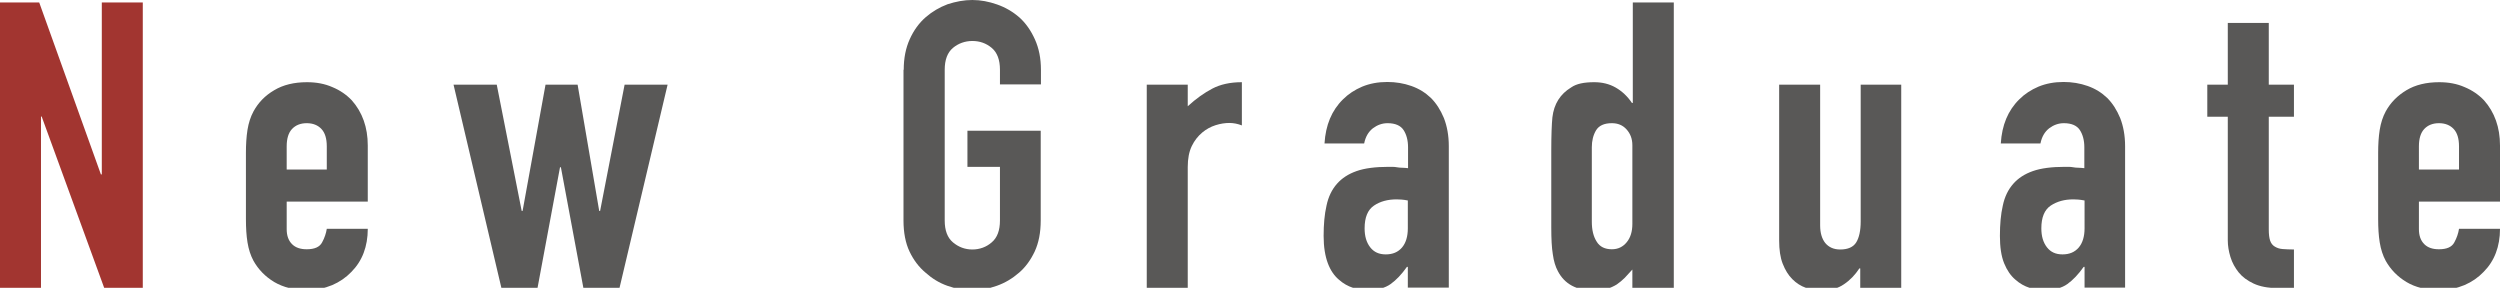 <?xml version="1.0" encoding="utf-8"?>
<!-- Generator: Adobe Illustrator 26.5.3, SVG Export Plug-In . SVG Version: 6.00 Build 0)  -->
<svg version="1.1" id="レイヤー_1" xmlns="http://www.w3.org/2000/svg" xmlns:xlink="http://www.w3.org/1999/xlink" x="0px"
	 y="0px" viewBox="0 0 112.23 12.92" style="enable-background:new 0 0 112.23 12.92;" xml:space="preserve">
<style type="text/css">
	.st0{fill:#A23530;}
	.st1{fill:#595857;}
</style>
<g>
	<g>
		<path class="st0" d="M0,12.92V0.11h1.76l2.77,7.72h0.04V0.11h1.84v12.82H4.68l-2.81-7.7H1.84v7.7H0z"/>
		<path class="st1" d="M16.51,9.05h-3.64v1.24c0,0.29,0.08,0.51,0.24,0.67c0.16,0.16,0.38,0.23,0.66,0.23c0.35,0,0.58-0.1,0.69-0.31
			c0.11-0.2,0.18-0.41,0.21-0.61h1.84c0,0.8-0.25,1.45-0.74,1.94c-0.24,0.25-0.53,0.45-0.86,0.59c-0.34,0.14-0.71,0.22-1.13,0.22
			c-0.58,0-1.06-0.12-1.47-0.36c-0.4-0.24-0.71-0.56-0.93-0.95c-0.13-0.24-0.22-0.52-0.27-0.83c-0.05-0.31-0.07-0.65-0.07-1.03V6.86
			c0-0.37,0.02-0.71,0.07-1.03c0.05-0.31,0.14-0.59,0.27-0.83c0.22-0.4,0.52-0.71,0.93-0.95c0.4-0.24,0.89-0.36,1.47-0.36
			c0.42,0,0.8,0.07,1.14,0.22c0.34,0.14,0.63,0.34,0.87,0.59c0.48,0.54,0.72,1.22,0.72,2.03V9.05z M12.87,7.61h1.8V6.57
			c0-0.35-0.08-0.61-0.24-0.78c-0.16-0.17-0.38-0.26-0.66-0.26c-0.28,0-0.5,0.09-0.66,0.26c-0.16,0.17-0.24,0.43-0.24,0.78V7.61z"/>
		<path class="st1" d="M29.97,3.8l-2.16,9.13h-1.62l-1.01-5.42h-0.04l-1.01,5.42h-1.62L20.36,3.8h1.94l1.12,5.67h0.04l1.03-5.67
			h1.44l0.97,5.67h0.04l1.1-5.67H29.97z"/>
		<path class="st1" d="M40.57,3.13c0-0.52,0.09-0.97,0.27-1.37c0.18-0.4,0.42-0.73,0.72-0.99c0.29-0.25,0.61-0.44,0.98-0.58
			C42.91,0.07,43.28,0,43.65,0s0.74,0.07,1.11,0.2s0.7,0.32,1,0.58c0.29,0.26,0.52,0.59,0.7,0.99c0.18,0.4,0.27,0.85,0.27,1.37v0.65
			h-1.84V3.13c0-0.44-0.12-0.77-0.37-0.98c-0.25-0.21-0.54-0.31-0.87-0.31s-0.63,0.11-0.87,0.31c-0.25,0.21-0.37,0.54-0.37,0.98V9.9
			c0,0.44,0.12,0.77,0.37,0.98s0.54,0.32,0.87,0.32s0.63-0.11,0.87-0.32c0.25-0.21,0.37-0.54,0.37-0.98V7.49h-1.46V5.87h3.29V9.9
			c0,0.54-0.09,1-0.27,1.39c-0.18,0.38-0.41,0.7-0.7,0.95c-0.3,0.26-0.63,0.46-1,0.59s-0.73,0.2-1.11,0.2s-0.74-0.07-1.11-0.2
			c-0.37-0.13-0.69-0.33-0.98-0.59c-0.3-0.25-0.54-0.57-0.72-0.95c-0.18-0.38-0.27-0.85-0.27-1.39V3.13z"/>
		<path class="st1" d="M51.48,12.92V3.8h1.84v0.97c0.37-0.34,0.74-0.6,1.1-0.79c0.36-0.19,0.8-0.29,1.33-0.29v1.94
			c-0.18-0.07-0.37-0.11-0.56-0.11s-0.4,0.03-0.62,0.1s-0.42,0.18-0.6,0.33c-0.19,0.16-0.35,0.36-0.47,0.61
			c-0.12,0.25-0.18,0.56-0.18,0.94v5.42H51.48z"/>
		<path class="st1" d="M63.2,12.92v-0.94h-0.04c-0.24,0.34-0.48,0.59-0.73,0.77s-0.59,0.27-1.03,0.27c-0.22,0-0.44-0.03-0.66-0.1
			c-0.22-0.07-0.44-0.19-0.64-0.37c-0.2-0.17-0.37-0.41-0.49-0.73s-0.19-0.73-0.19-1.23c0-0.52,0.04-0.97,0.13-1.36
			c0.08-0.39,0.24-0.72,0.47-0.98c0.22-0.25,0.51-0.44,0.88-0.57c0.37-0.13,0.85-0.19,1.42-0.19c0.06,0,0.13,0,0.2,0
			c0.07,0,0.14,0.01,0.2,0.02c0.06,0.01,0.13,0.02,0.22,0.02s0.17,0.01,0.27,0.02V6.61c0-0.31-0.07-0.57-0.2-0.77
			c-0.13-0.2-0.37-0.31-0.72-0.31c-0.24,0-0.46,0.08-0.66,0.23c-0.2,0.16-0.33,0.38-0.39,0.68h-1.78c0.05-0.82,0.32-1.48,0.83-1.98
			c0.24-0.24,0.53-0.43,0.86-0.57c0.34-0.14,0.71-0.21,1.13-0.21c0.38,0,0.74,0.06,1.08,0.18c0.34,0.12,0.63,0.3,0.88,0.54
			c0.24,0.24,0.43,0.54,0.58,0.9c0.14,0.36,0.22,0.78,0.22,1.26v6.35H63.2z M63.2,9c-0.2-0.04-0.37-0.05-0.5-0.05
			c-0.4,0-0.74,0.09-1.02,0.28c-0.28,0.19-0.42,0.53-0.42,1.02c0,0.35,0.08,0.63,0.25,0.85c0.17,0.22,0.4,0.32,0.7,0.32
			c0.31,0,0.55-0.1,0.73-0.31c0.17-0.2,0.26-0.49,0.26-0.86V9z"/>
		<path class="st1" d="M73.28,12.92V12.1c-0.12,0.13-0.23,0.25-0.34,0.37c-0.11,0.11-0.23,0.21-0.36,0.3
			c-0.13,0.08-0.28,0.15-0.45,0.2s-0.37,0.07-0.59,0.07c-0.77,0-1.3-0.29-1.6-0.86c-0.11-0.2-0.19-0.46-0.23-0.76
			c-0.05-0.3-0.07-0.7-0.07-1.21V6.73c0-0.66,0.02-1.15,0.05-1.46c0.07-0.6,0.35-1.05,0.85-1.35c0.23-0.16,0.57-0.23,1.03-0.23
			c0.36,0,0.68,0.08,0.96,0.24s0.53,0.39,0.73,0.69h0.04V0.11h1.84v12.82H73.28z M71.46,9.95c0,0.37,0.07,0.67,0.22,0.9
			c0.14,0.23,0.37,0.34,0.68,0.34c0.28,0,0.5-0.11,0.67-0.32c0.17-0.21,0.25-0.48,0.25-0.82V6.52c0-0.29-0.09-0.52-0.26-0.71
			c-0.17-0.19-0.39-0.28-0.66-0.28c-0.35,0-0.58,0.11-0.71,0.32c-0.13,0.22-0.19,0.47-0.19,0.76V9.95z"/>
		<path class="st1" d="M85.35,3.8v9.13h-1.84v-0.88h-0.04c-0.19,0.29-0.42,0.53-0.69,0.71c-0.27,0.19-0.62,0.28-1.03,0.28
			c-0.23,0-0.46-0.04-0.68-0.12c-0.23-0.08-0.43-0.21-0.61-0.39c-0.18-0.18-0.32-0.41-0.43-0.69c-0.11-0.28-0.16-0.63-0.16-1.04v-7
			h1.84v6.32c0,0.34,0.08,0.6,0.23,0.79c0.16,0.19,0.38,0.29,0.67,0.29c0.35,0,0.59-0.11,0.72-0.32s0.2-0.53,0.2-0.94V3.8H85.35z"/>
		<path class="st1" d="M93.58,12.92v-0.94h-0.04c-0.24,0.34-0.48,0.59-0.73,0.77s-0.59,0.27-1.04,0.27c-0.22,0-0.43-0.03-0.66-0.1
			c-0.22-0.07-0.44-0.19-0.64-0.37c-0.2-0.17-0.37-0.41-0.5-0.73s-0.19-0.73-0.19-1.23c0-0.52,0.04-0.97,0.13-1.36
			c0.08-0.39,0.24-0.72,0.47-0.98c0.22-0.25,0.51-0.44,0.88-0.57c0.37-0.13,0.85-0.19,1.42-0.19c0.06,0,0.13,0,0.2,0
			s0.14,0.01,0.2,0.02c0.06,0.01,0.13,0.02,0.22,0.02s0.17,0.01,0.27,0.02V6.61c0-0.31-0.07-0.57-0.2-0.77
			c-0.13-0.2-0.37-0.31-0.72-0.31c-0.24,0-0.46,0.08-0.66,0.23c-0.2,0.16-0.33,0.38-0.39,0.68h-1.78c0.05-0.82,0.32-1.48,0.83-1.98
			c0.24-0.24,0.53-0.43,0.86-0.57c0.34-0.14,0.71-0.21,1.13-0.21c0.38,0,0.74,0.06,1.08,0.18s0.63,0.3,0.88,0.54
			c0.24,0.24,0.43,0.54,0.58,0.9c0.14,0.36,0.22,0.78,0.22,1.26v6.35H93.58z M93.58,9c-0.21-0.04-0.37-0.05-0.5-0.05
			c-0.4,0-0.73,0.09-1.02,0.28c-0.28,0.19-0.42,0.53-0.42,1.02c0,0.35,0.08,0.63,0.25,0.85s0.4,0.32,0.7,0.32
			c0.31,0,0.55-0.1,0.73-0.31c0.17-0.2,0.26-0.49,0.26-0.86V9z"/>
		<path class="st1" d="M100.01,3.8V1.03h1.84V3.8h1.13v1.44h-1.13v5.06c0,0.22,0.02,0.38,0.06,0.5s0.11,0.21,0.21,0.27
			c0.1,0.06,0.21,0.1,0.35,0.11s0.31,0.02,0.51,0.02v1.73h-0.76c-0.42,0-0.77-0.07-1.05-0.2c-0.28-0.13-0.51-0.3-0.67-0.5
			s-0.29-0.43-0.37-0.69c-0.08-0.26-0.12-0.51-0.12-0.75V5.24h-0.92V3.8H100.01z"/>
		<path class="st1" d="M112.23,9.05h-3.64v1.24c0,0.29,0.08,0.51,0.24,0.67s0.38,0.23,0.66,0.23c0.35,0,0.58-0.1,0.69-0.31
			c0.11-0.2,0.18-0.41,0.21-0.61h1.84c0,0.8-0.25,1.45-0.74,1.94c-0.24,0.25-0.53,0.45-0.86,0.59c-0.34,0.14-0.71,0.22-1.13,0.22
			c-0.58,0-1.07-0.12-1.47-0.36c-0.4-0.24-0.71-0.56-0.93-0.95c-0.13-0.24-0.22-0.52-0.27-0.83c-0.05-0.31-0.07-0.65-0.07-1.03V6.86
			c0-0.37,0.02-0.71,0.07-1.03c0.05-0.31,0.14-0.59,0.27-0.83c0.22-0.4,0.53-0.71,0.93-0.95c0.4-0.24,0.89-0.36,1.47-0.36
			c0.42,0,0.8,0.07,1.14,0.22c0.34,0.14,0.63,0.34,0.87,0.59c0.48,0.54,0.72,1.22,0.72,2.03V9.05z M108.59,7.61h1.8V6.57
			c0-0.35-0.08-0.61-0.24-0.78s-0.38-0.26-0.66-0.26c-0.28,0-0.5,0.09-0.66,0.26s-0.24,0.43-0.24,0.78V7.61z"/>
	</g>
</g>
</svg>
